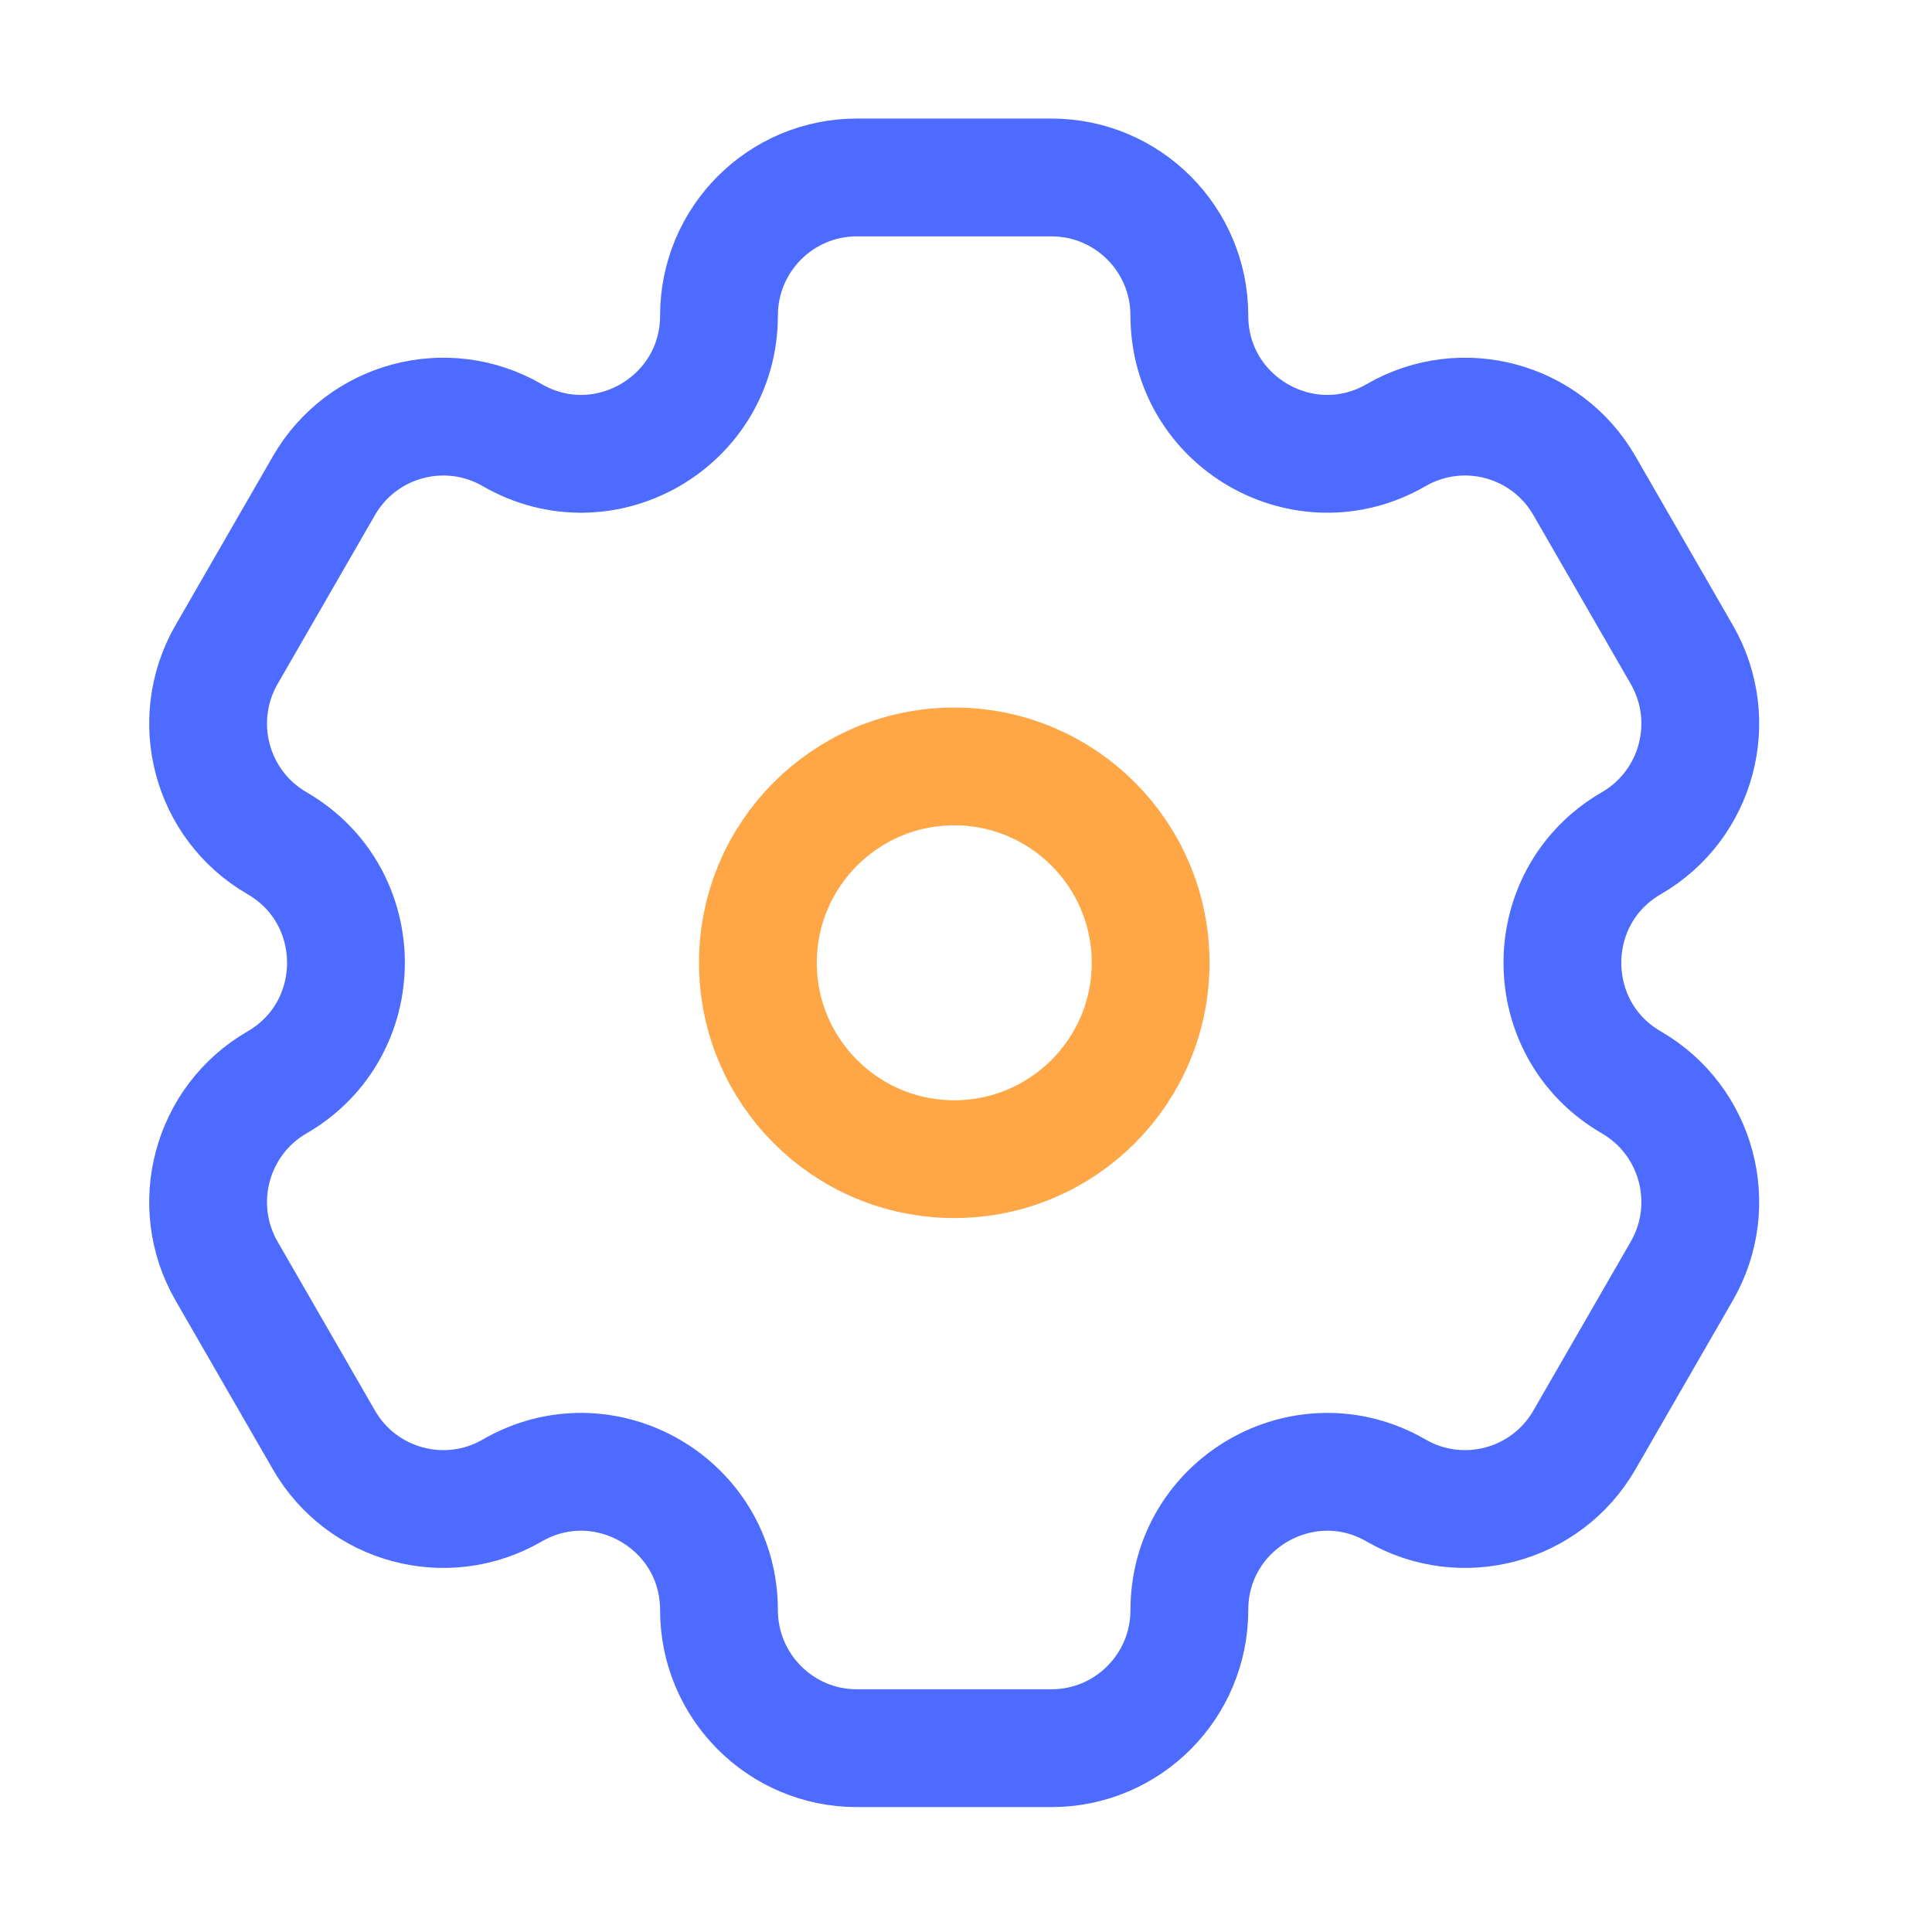 <svg width="41" height="41" viewBox="0 0 41 41" fill="none" xmlns="http://www.w3.org/2000/svg">
<circle cx="20.251" cy="20.432" r="4.167" stroke="#FFA746" stroke-width="2.5" stroke-linecap="round" stroke-linejoin="round"/>
<path d="M22.315 3.766H18.184C16.568 3.766 15.258 5.078 15.258 6.696C15.258 8.952 12.82 10.362 10.87 9.234C9.471 8.425 7.682 8.905 6.874 10.307L4.808 13.891C4.001 15.293 4.48 17.085 5.879 17.894C7.829 19.022 7.829 21.842 5.879 22.97C4.48 23.78 4.001 25.572 4.808 26.974L6.874 30.558C7.682 31.96 9.471 32.44 10.87 31.631C12.82 30.503 15.258 31.913 15.258 34.168C15.258 35.787 16.568 37.099 18.183 37.099H22.315C23.931 37.099 25.24 35.787 25.24 34.168C25.24 31.913 27.678 30.503 29.628 31.631C31.028 32.44 32.817 31.96 33.624 30.558L35.69 26.974C36.498 25.572 36.019 23.78 34.62 22.97C32.669 21.842 32.669 19.022 34.62 17.894C36.019 17.085 36.498 15.293 35.69 13.891L33.624 10.307C32.817 8.905 31.028 8.425 29.628 9.234C27.678 10.362 25.24 8.952 25.24 6.696C25.24 5.078 23.931 3.766 22.315 3.766Z" stroke="#4D6BFF" stroke-width="2.5" stroke-linecap="round" stroke-linejoin="round"/>
</svg>
